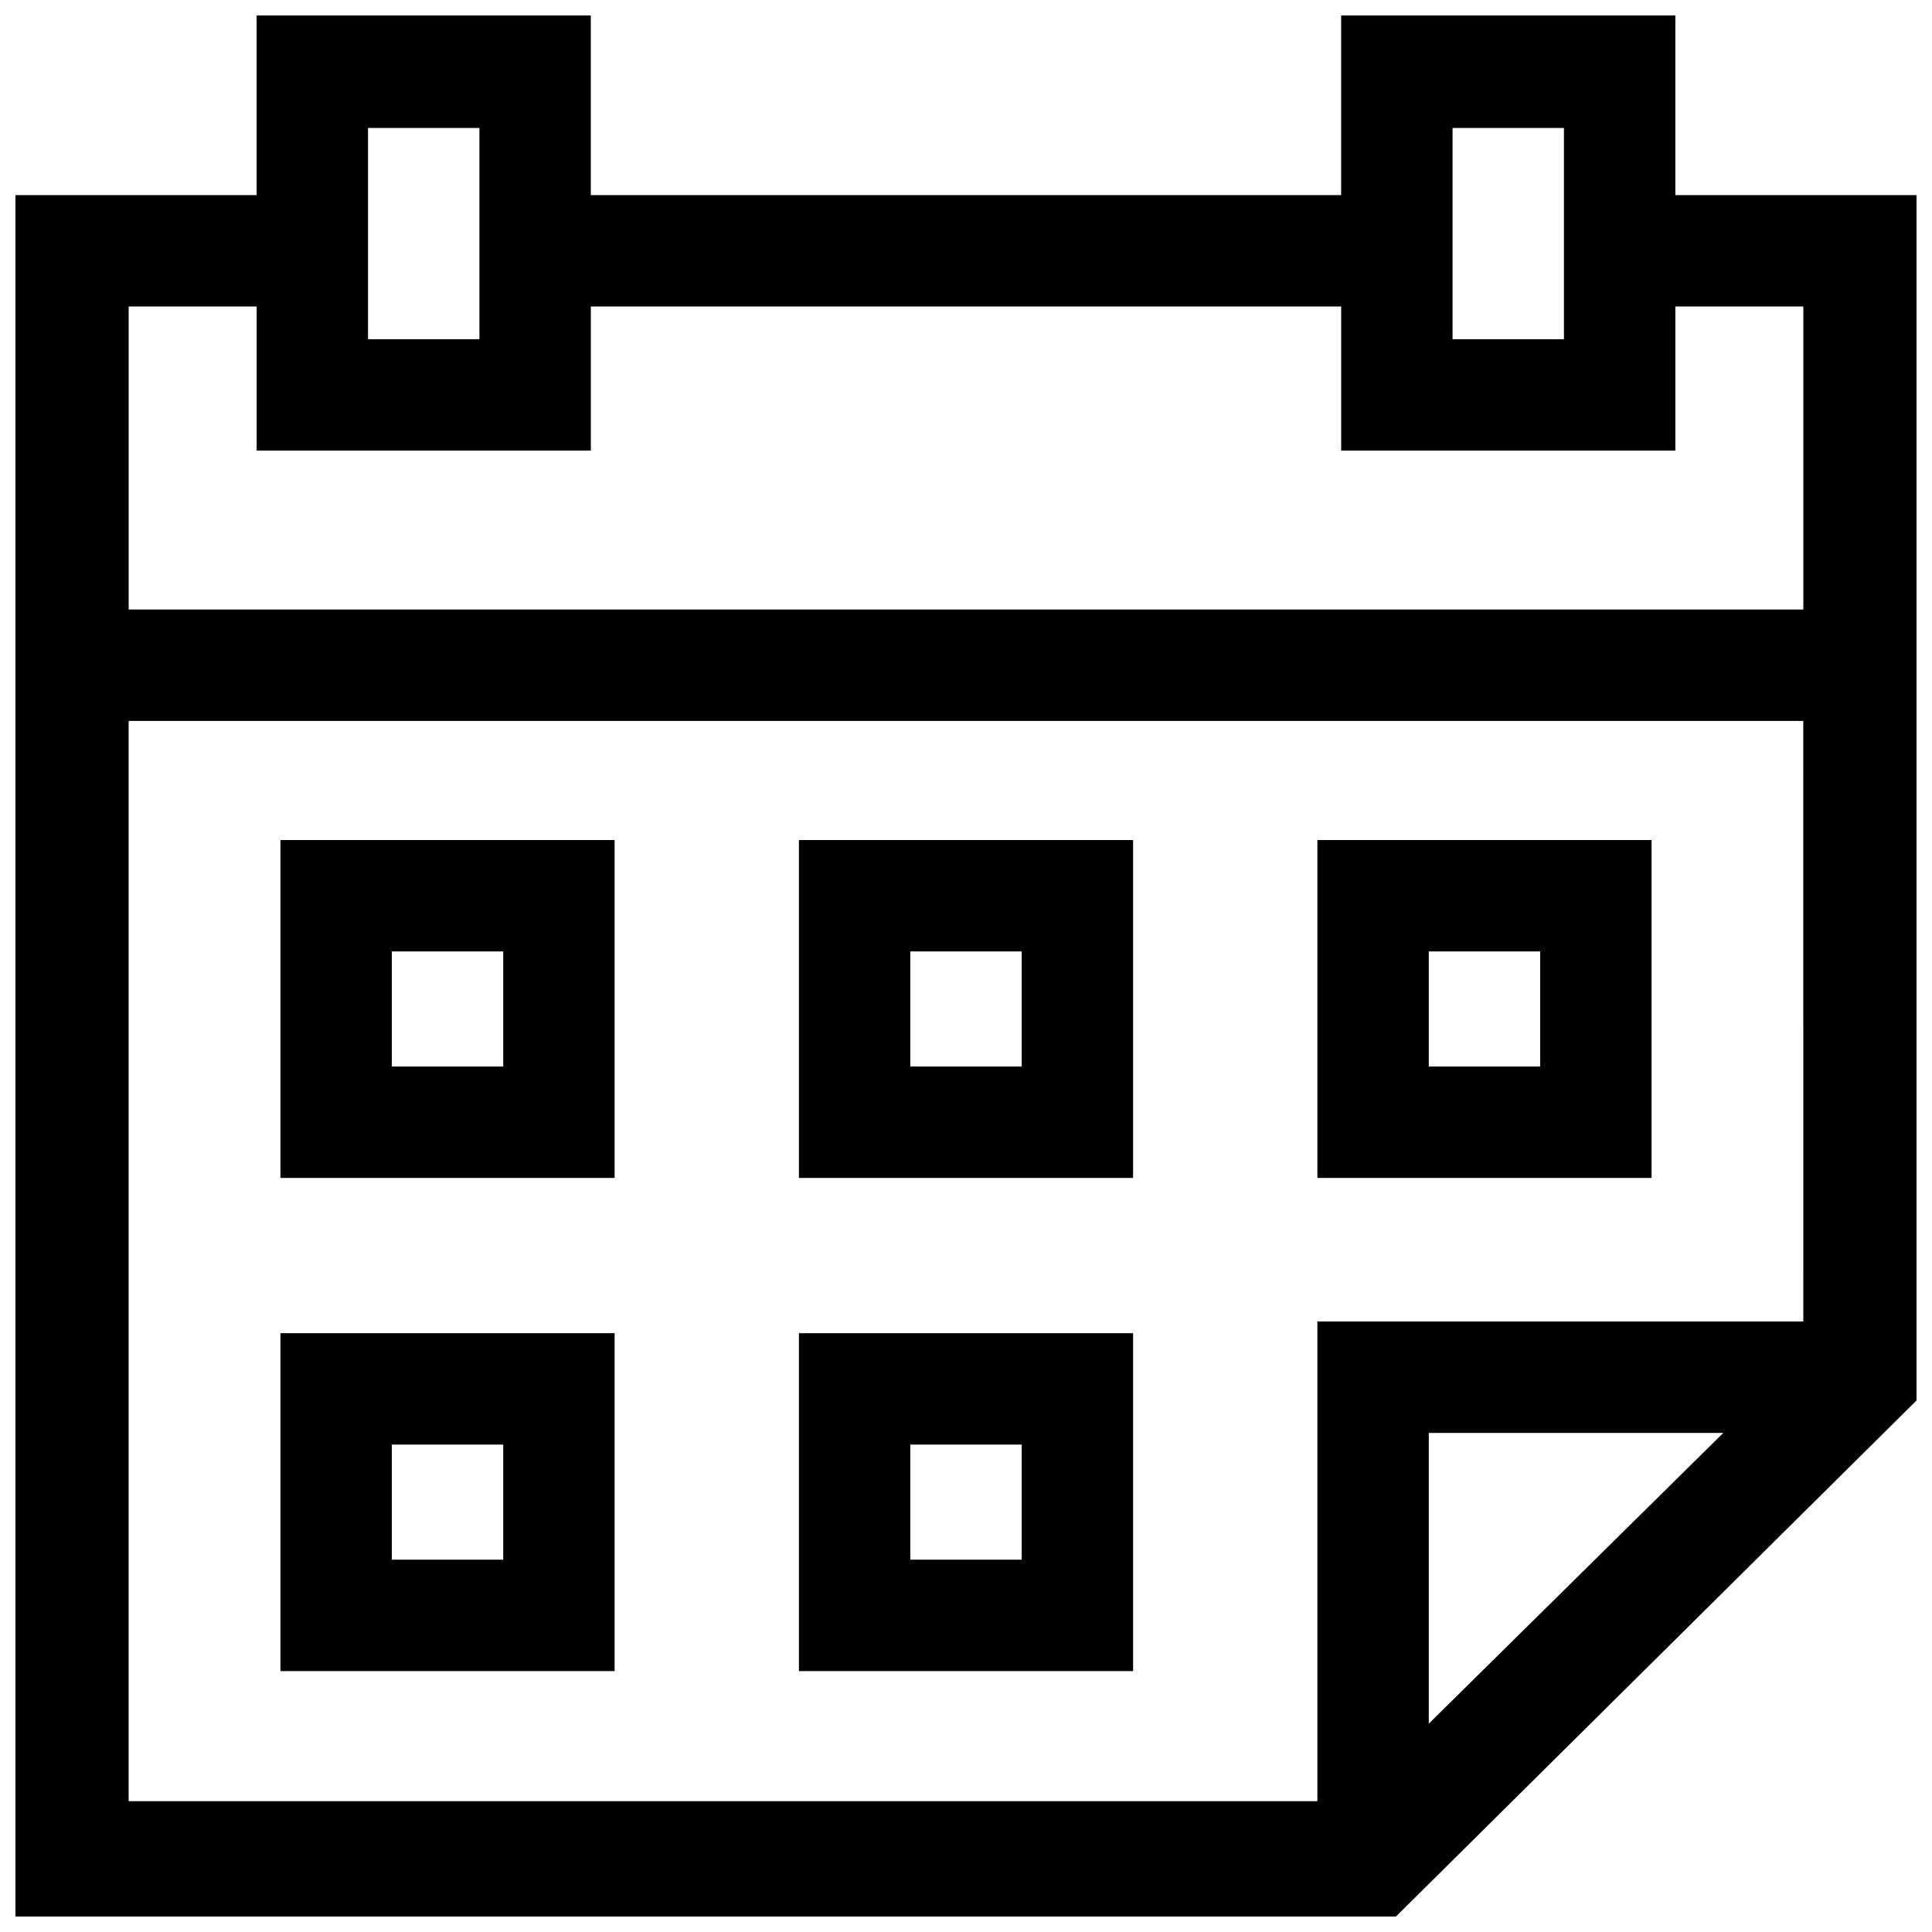 <?xml version="1.0" encoding="UTF-8"?>
<!-- Uploaded to: ICON Repo, www.iconrepo.com, Generator: ICON Repo Mixer Tools -->
<svg width="800px" height="800px" version="1.1" viewBox="144 144 512 512" xmlns="http://www.w3.org/2000/svg">
 <defs>
  <clipPath id="a">
   <path d="m148.09 148.09h503.81v503.81h-503.81z"/>
  </clipPath>
 </defs>
 <g clip-path="url(#a)">
  <path d="m587.98 195.7v-47.605h-88.559v47.605h-198.85v-47.605h-88.559v47.605h-63.922v456.2h365.85l137.96-136.76v-319.44zm-59.039-17.789h29.52v55.98h-29.52zm-287.41 0h29.52v55.98h-29.52zm281.11 422.88v-77.055h78.055zm99.258-106.58h-128.78v127.13h-315.03v-286.29h443.8zm-443.8-188.68v-80.312h33.918v38.188h88.559v-38.188h198.85v38.188h88.559v-38.188h33.918v80.312z"/>
 </g>
 <path d="m444.28 497.31h-88.559v89.543h88.559zm-29.52 60.023h-29.52v-30.504h29.52z"/>
 <path d="m306.88 497.31h-88.559v89.543h88.559zm-29.52 60.023h-29.52v-30.504h29.52z"/>
 <path d="m306.88 366.62h-88.559v89.543h88.559zm-29.52 60.023h-29.52v-30.504h29.52z"/>
 <path d="m444.28 366.62h-88.559v89.543h88.559zm-29.52 60.023h-29.52v-30.504h29.52z"/>
 <path d="m581.68 366.62h-88.559v89.543h88.559zm-29.52 60.023h-29.52v-30.504h29.52z"/>
</svg>